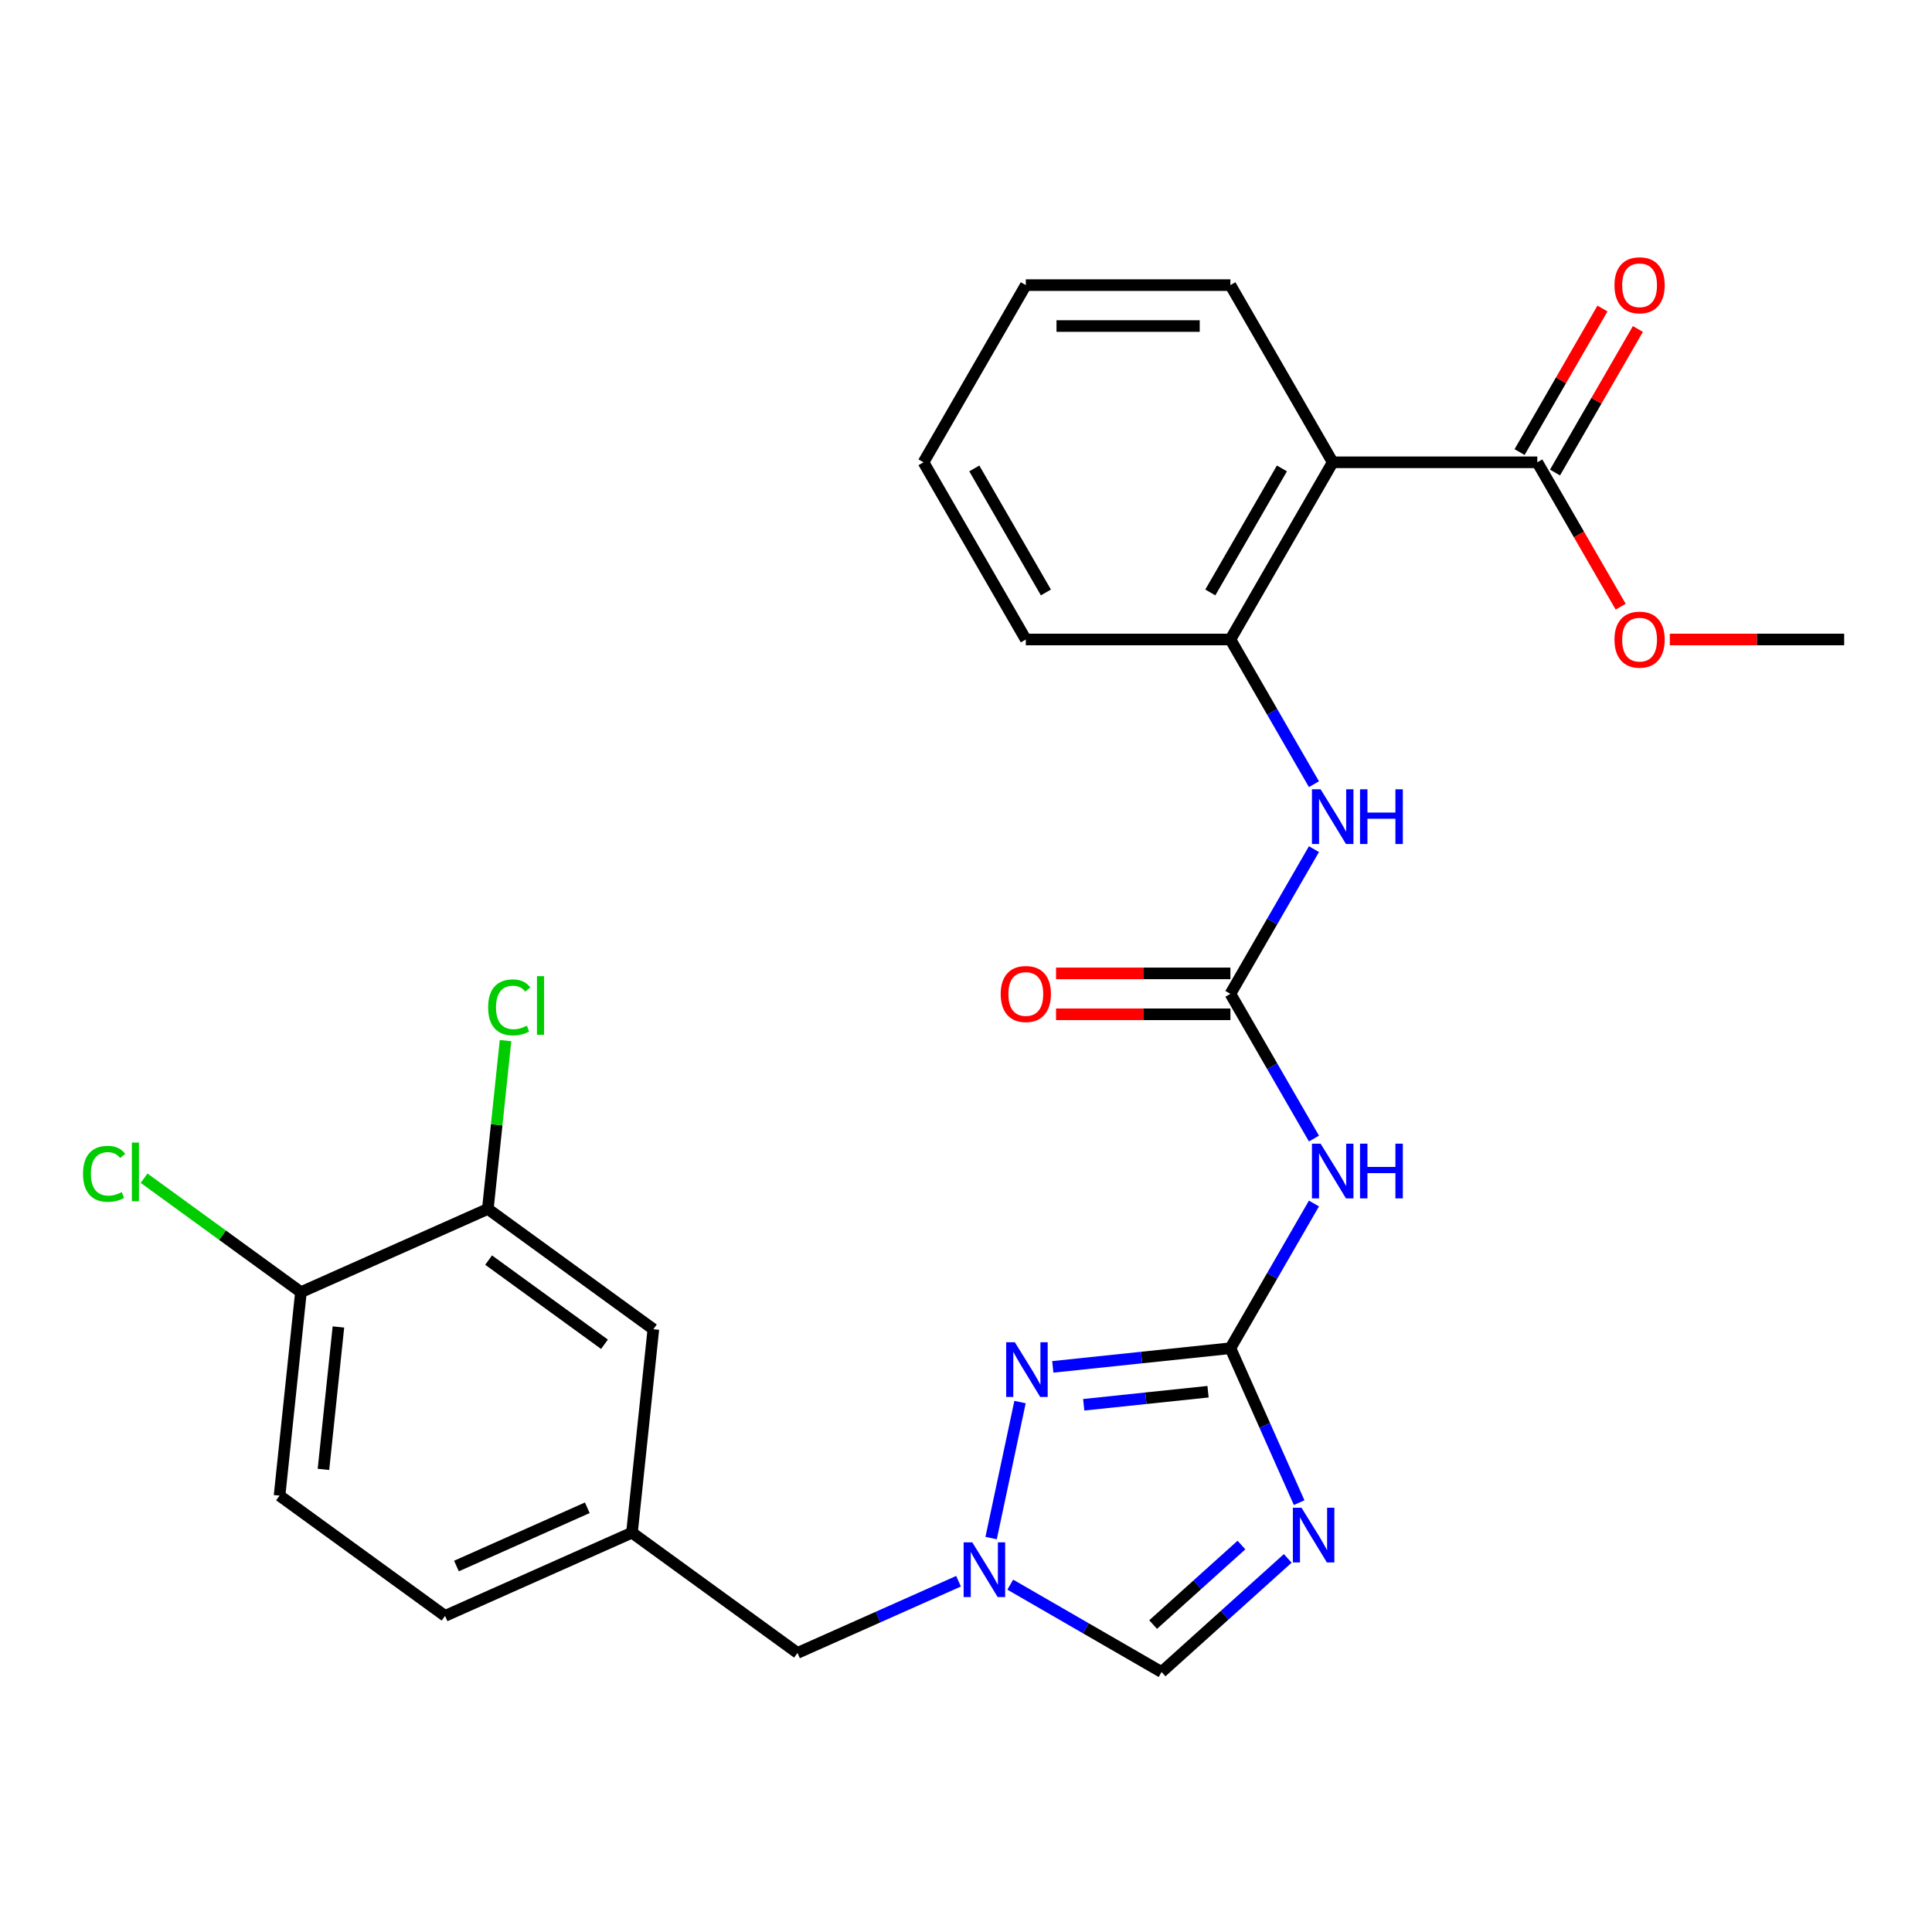 <?xml version='1.0' encoding='iso-8859-1'?>
<svg version='1.1' baseProfile='full'
              xmlns='http://www.w3.org/2000/svg'
                      xmlns:rdkit='http://www.rdkit.org/xml'
                      xmlns:xlink='http://www.w3.org/1999/xlink'
                  xml:space='preserve'
width='1000px' height='1000px' viewBox='0 0 1000 1000'>
<!-- END OF HEADER -->
<rect style='opacity:1.0;fill:#FFFFFF;stroke:none' width='1000' height='1000' x='0' y='0'> </rect>
<path class='bond-0' d='M 636.855,697.832 L 654.65,737.799' style='fill:none;fill-rule:evenodd;stroke:#000000;stroke-width:6px;stroke-linecap:butt;stroke-linejoin:miter;stroke-opacity:1' />
<path class='bond-0' d='M 654.65,737.799 L 672.444,777.766' style='fill:none;fill-rule:evenodd;stroke:#0000FF;stroke-width:6px;stroke-linecap:butt;stroke-linejoin:miter;stroke-opacity:1' />
<path class='bond-1' d='M 636.855,697.832 L 590.891,702.663' style='fill:none;fill-rule:evenodd;stroke:#000000;stroke-width:6px;stroke-linecap:butt;stroke-linejoin:miter;stroke-opacity:1' />
<path class='bond-1' d='M 590.891,702.663 L 544.926,707.494' style='fill:none;fill-rule:evenodd;stroke:#0000FF;stroke-width:6px;stroke-linecap:butt;stroke-linejoin:miter;stroke-opacity:1' />
<path class='bond-1' d='M 625.28,720.345 L 593.105,723.726' style='fill:none;fill-rule:evenodd;stroke:#000000;stroke-width:6px;stroke-linecap:butt;stroke-linejoin:miter;stroke-opacity:1' />
<path class='bond-1' d='M 593.105,723.726 L 560.93,727.108' style='fill:none;fill-rule:evenodd;stroke:#0000FF;stroke-width:6px;stroke-linecap:butt;stroke-linejoin:miter;stroke-opacity:1' />
<path class='bond-2' d='M 636.855,697.832 L 658.478,660.381' style='fill:none;fill-rule:evenodd;stroke:#000000;stroke-width:6px;stroke-linecap:butt;stroke-linejoin:miter;stroke-opacity:1' />
<path class='bond-2' d='M 658.478,660.381 L 680.1,622.93' style='fill:none;fill-rule:evenodd;stroke:#0000FF;stroke-width:6px;stroke-linecap:butt;stroke-linejoin:miter;stroke-opacity:1' />
<path class='bond-6' d='M 666.54,806.628 L 633.885,836.03' style='fill:none;fill-rule:evenodd;stroke:#0000FF;stroke-width:6px;stroke-linecap:butt;stroke-linejoin:miter;stroke-opacity:1' />
<path class='bond-6' d='M 633.885,836.03 L 601.231,865.432' style='fill:none;fill-rule:evenodd;stroke:#000000;stroke-width:6px;stroke-linecap:butt;stroke-linejoin:miter;stroke-opacity:1' />
<path class='bond-6' d='M 642.572,799.709 L 619.714,820.291' style='fill:none;fill-rule:evenodd;stroke:#0000FF;stroke-width:6px;stroke-linecap:butt;stroke-linejoin:miter;stroke-opacity:1' />
<path class='bond-6' d='M 619.714,820.291 L 596.856,840.872' style='fill:none;fill-rule:evenodd;stroke:#000000;stroke-width:6px;stroke-linecap:butt;stroke-linejoin:miter;stroke-opacity:1' />
<path class='bond-4' d='M 527.966,725.709 L 513.003,796.106' style='fill:none;fill-rule:evenodd;stroke:#0000FF;stroke-width:6px;stroke-linecap:butt;stroke-linejoin:miter;stroke-opacity:1' />
<path class='bond-3' d='M 680.1,589.315 L 658.478,551.864' style='fill:none;fill-rule:evenodd;stroke:#0000FF;stroke-width:6px;stroke-linecap:butt;stroke-linejoin:miter;stroke-opacity:1' />
<path class='bond-3' d='M 658.478,551.864 L 636.855,514.414' style='fill:none;fill-rule:evenodd;stroke:#000000;stroke-width:6px;stroke-linecap:butt;stroke-linejoin:miter;stroke-opacity:1' />
<path class='bond-8' d='M 636.855,514.414 L 658.478,476.963' style='fill:none;fill-rule:evenodd;stroke:#000000;stroke-width:6px;stroke-linecap:butt;stroke-linejoin:miter;stroke-opacity:1' />
<path class='bond-8' d='M 658.478,476.963 L 680.1,439.512' style='fill:none;fill-rule:evenodd;stroke:#0000FF;stroke-width:6px;stroke-linecap:butt;stroke-linejoin:miter;stroke-opacity:1' />
<path class='bond-12' d='M 636.855,503.824 L 591.731,503.824' style='fill:none;fill-rule:evenodd;stroke:#000000;stroke-width:6px;stroke-linecap:butt;stroke-linejoin:miter;stroke-opacity:1' />
<path class='bond-12' d='M 591.731,503.824 L 546.606,503.824' style='fill:none;fill-rule:evenodd;stroke:#FF0000;stroke-width:6px;stroke-linecap:butt;stroke-linejoin:miter;stroke-opacity:1' />
<path class='bond-12' d='M 636.855,525.003 L 591.731,525.003' style='fill:none;fill-rule:evenodd;stroke:#000000;stroke-width:6px;stroke-linecap:butt;stroke-linejoin:miter;stroke-opacity:1' />
<path class='bond-12' d='M 591.731,525.003 L 546.606,525.003' style='fill:none;fill-rule:evenodd;stroke:#FF0000;stroke-width:6px;stroke-linecap:butt;stroke-linejoin:miter;stroke-opacity:1' />
<path class='bond-15' d='M 496.134,818.444 L 454.457,837' style='fill:none;fill-rule:evenodd;stroke:#0000FF;stroke-width:6px;stroke-linecap:butt;stroke-linejoin:miter;stroke-opacity:1' />
<path class='bond-15' d='M 454.457,837 L 412.78,855.556' style='fill:none;fill-rule:evenodd;stroke:#000000;stroke-width:6px;stroke-linecap:butt;stroke-linejoin:miter;stroke-opacity:1' />
<path class='bond-27' d='M 522.909,820.213 L 562.07,842.823' style='fill:none;fill-rule:evenodd;stroke:#0000FF;stroke-width:6px;stroke-linecap:butt;stroke-linejoin:miter;stroke-opacity:1' />
<path class='bond-27' d='M 562.07,842.823 L 601.231,865.432' style='fill:none;fill-rule:evenodd;stroke:#000000;stroke-width:6px;stroke-linecap:butt;stroke-linejoin:miter;stroke-opacity:1' />
<path class='bond-5' d='M 689.804,239.286 L 636.855,330.995' style='fill:none;fill-rule:evenodd;stroke:#000000;stroke-width:6px;stroke-linecap:butt;stroke-linejoin:miter;stroke-opacity:1' />
<path class='bond-5' d='M 663.52,242.453 L 626.456,306.649' style='fill:none;fill-rule:evenodd;stroke:#000000;stroke-width:6px;stroke-linecap:butt;stroke-linejoin:miter;stroke-opacity:1' />
<path class='bond-9' d='M 689.804,239.286 L 795.7,239.286' style='fill:none;fill-rule:evenodd;stroke:#000000;stroke-width:6px;stroke-linecap:butt;stroke-linejoin:miter;stroke-opacity:1' />
<path class='bond-22' d='M 689.804,239.286 L 636.855,147.577' style='fill:none;fill-rule:evenodd;stroke:#000000;stroke-width:6px;stroke-linecap:butt;stroke-linejoin:miter;stroke-opacity:1' />
<path class='bond-7' d='M 636.855,330.995 L 658.478,368.446' style='fill:none;fill-rule:evenodd;stroke:#000000;stroke-width:6px;stroke-linecap:butt;stroke-linejoin:miter;stroke-opacity:1' />
<path class='bond-7' d='M 658.478,368.446 L 680.1,405.897' style='fill:none;fill-rule:evenodd;stroke:#0000FF;stroke-width:6px;stroke-linecap:butt;stroke-linejoin:miter;stroke-opacity:1' />
<path class='bond-23' d='M 636.855,330.995 L 530.959,330.995' style='fill:none;fill-rule:evenodd;stroke:#000000;stroke-width:6px;stroke-linecap:butt;stroke-linejoin:miter;stroke-opacity:1' />
<path class='bond-14' d='M 804.871,244.581 L 826.32,207.43' style='fill:none;fill-rule:evenodd;stroke:#000000;stroke-width:6px;stroke-linecap:butt;stroke-linejoin:miter;stroke-opacity:1' />
<path class='bond-14' d='M 826.32,207.43 L 847.77,170.279' style='fill:none;fill-rule:evenodd;stroke:#FF0000;stroke-width:6px;stroke-linecap:butt;stroke-linejoin:miter;stroke-opacity:1' />
<path class='bond-14' d='M 786.53,233.991 L 807.979,196.84' style='fill:none;fill-rule:evenodd;stroke:#000000;stroke-width:6px;stroke-linecap:butt;stroke-linejoin:miter;stroke-opacity:1' />
<path class='bond-14' d='M 807.979,196.84 L 829.428,159.689' style='fill:none;fill-rule:evenodd;stroke:#FF0000;stroke-width:6px;stroke-linecap:butt;stroke-linejoin:miter;stroke-opacity:1' />
<path class='bond-19' d='M 795.7,239.286 L 817.277,276.657' style='fill:none;fill-rule:evenodd;stroke:#000000;stroke-width:6px;stroke-linecap:butt;stroke-linejoin:miter;stroke-opacity:1' />
<path class='bond-19' d='M 817.277,276.657 L 838.853,314.028' style='fill:none;fill-rule:evenodd;stroke:#FF0000;stroke-width:6px;stroke-linecap:butt;stroke-linejoin:miter;stroke-opacity:1' />
<path class='bond-10' d='M 252.505,625.75 L 338.177,687.995' style='fill:none;fill-rule:evenodd;stroke:#000000;stroke-width:6px;stroke-linecap:butt;stroke-linejoin:miter;stroke-opacity:1' />
<path class='bond-10' d='M 252.907,652.221 L 312.878,695.793' style='fill:none;fill-rule:evenodd;stroke:#000000;stroke-width:6px;stroke-linecap:butt;stroke-linejoin:miter;stroke-opacity:1' />
<path class='bond-18' d='M 252.505,625.75 L 257.084,582.186' style='fill:none;fill-rule:evenodd;stroke:#000000;stroke-width:6px;stroke-linecap:butt;stroke-linejoin:miter;stroke-opacity:1' />
<path class='bond-18' d='M 257.084,582.186 L 261.663,538.621' style='fill:none;fill-rule:evenodd;stroke:#00CC00;stroke-width:6px;stroke-linecap:butt;stroke-linejoin:miter;stroke-opacity:1' />
<path class='bond-29' d='M 252.505,625.75 L 155.764,668.822' style='fill:none;fill-rule:evenodd;stroke:#000000;stroke-width:6px;stroke-linecap:butt;stroke-linejoin:miter;stroke-opacity:1' />
<path class='bond-11' d='M 155.764,668.822 L 144.694,774.139' style='fill:none;fill-rule:evenodd;stroke:#000000;stroke-width:6px;stroke-linecap:butt;stroke-linejoin:miter;stroke-opacity:1' />
<path class='bond-11' d='M 175.167,686.834 L 167.418,760.555' style='fill:none;fill-rule:evenodd;stroke:#000000;stroke-width:6px;stroke-linecap:butt;stroke-linejoin:miter;stroke-opacity:1' />
<path class='bond-21' d='M 155.764,668.822 L 115.171,639.33' style='fill:none;fill-rule:evenodd;stroke:#000000;stroke-width:6px;stroke-linecap:butt;stroke-linejoin:miter;stroke-opacity:1' />
<path class='bond-21' d='M 115.171,639.33 L 74.579,609.838' style='fill:none;fill-rule:evenodd;stroke:#00CC00;stroke-width:6px;stroke-linecap:butt;stroke-linejoin:miter;stroke-opacity:1' />
<path class='bond-13' d='M 338.177,687.995 L 327.108,793.311' style='fill:none;fill-rule:evenodd;stroke:#000000;stroke-width:6px;stroke-linecap:butt;stroke-linejoin:miter;stroke-opacity:1' />
<path class='bond-16' d='M 412.78,855.556 L 327.108,793.311' style='fill:none;fill-rule:evenodd;stroke:#000000;stroke-width:6px;stroke-linecap:butt;stroke-linejoin:miter;stroke-opacity:1' />
<path class='bond-20' d='M 327.108,793.311 L 230.367,836.383' style='fill:none;fill-rule:evenodd;stroke:#000000;stroke-width:6px;stroke-linecap:butt;stroke-linejoin:miter;stroke-opacity:1' />
<path class='bond-20' d='M 303.982,780.424 L 236.263,810.574' style='fill:none;fill-rule:evenodd;stroke:#000000;stroke-width:6px;stroke-linecap:butt;stroke-linejoin:miter;stroke-opacity:1' />
<path class='bond-17' d='M 144.694,774.139 L 230.367,836.383' style='fill:none;fill-rule:evenodd;stroke:#000000;stroke-width:6px;stroke-linecap:butt;stroke-linejoin:miter;stroke-opacity:1' />
<path class='bond-24' d='M 864.296,330.995 L 909.421,330.995' style='fill:none;fill-rule:evenodd;stroke:#FF0000;stroke-width:6px;stroke-linecap:butt;stroke-linejoin:miter;stroke-opacity:1' />
<path class='bond-24' d='M 909.421,330.995 L 954.545,330.995' style='fill:none;fill-rule:evenodd;stroke:#000000;stroke-width:6px;stroke-linecap:butt;stroke-linejoin:miter;stroke-opacity:1' />
<path class='bond-28' d='M 636.855,147.577 L 530.959,147.577' style='fill:none;fill-rule:evenodd;stroke:#000000;stroke-width:6px;stroke-linecap:butt;stroke-linejoin:miter;stroke-opacity:1' />
<path class='bond-28' d='M 620.971,168.756 L 546.843,168.756' style='fill:none;fill-rule:evenodd;stroke:#000000;stroke-width:6px;stroke-linecap:butt;stroke-linejoin:miter;stroke-opacity:1' />
<path class='bond-26' d='M 530.959,330.995 L 478.01,239.286' style='fill:none;fill-rule:evenodd;stroke:#000000;stroke-width:6px;stroke-linecap:butt;stroke-linejoin:miter;stroke-opacity:1' />
<path class='bond-26' d='M 541.358,306.649 L 504.295,242.453' style='fill:none;fill-rule:evenodd;stroke:#000000;stroke-width:6px;stroke-linecap:butt;stroke-linejoin:miter;stroke-opacity:1' />
<path class='bond-25' d='M 530.959,147.577 L 478.01,239.286' style='fill:none;fill-rule:evenodd;stroke:#000000;stroke-width:6px;stroke-linecap:butt;stroke-linejoin:miter;stroke-opacity:1' />
<path  class='atom-1' d='M 673.667 780.413
L 682.947 795.413
Q 683.867 796.893, 685.347 799.573
Q 686.827 802.253, 686.907 802.413
L 686.907 780.413
L 690.667 780.413
L 690.667 808.733
L 686.787 808.733
L 676.827 792.333
Q 675.667 790.413, 674.427 788.213
Q 673.227 786.013, 672.867 785.333
L 672.867 808.733
L 669.187 808.733
L 669.187 780.413
L 673.667 780.413
' fill='#0000FF'/>
<path  class='atom-2' d='M 525.279 694.741
L 534.559 709.741
Q 535.479 711.221, 536.959 713.901
Q 538.439 716.581, 538.519 716.741
L 538.519 694.741
L 542.279 694.741
L 542.279 723.061
L 538.399 723.061
L 528.439 706.661
Q 527.279 704.741, 526.039 702.541
Q 524.839 700.341, 524.479 699.661
L 524.479 723.061
L 520.799 723.061
L 520.799 694.741
L 525.279 694.741
' fill='#0000FF'/>
<path  class='atom-3' d='M 683.544 591.963
L 692.824 606.963
Q 693.744 608.443, 695.224 611.123
Q 696.704 613.803, 696.784 613.963
L 696.784 591.963
L 700.544 591.963
L 700.544 620.283
L 696.664 620.283
L 686.704 603.883
Q 685.544 601.963, 684.304 599.763
Q 683.104 597.563, 682.744 596.883
L 682.744 620.283
L 679.064 620.283
L 679.064 591.963
L 683.544 591.963
' fill='#0000FF'/>
<path  class='atom-3' d='M 703.944 591.963
L 707.784 591.963
L 707.784 604.003
L 722.264 604.003
L 722.264 591.963
L 726.104 591.963
L 726.104 620.283
L 722.264 620.283
L 722.264 607.203
L 707.784 607.203
L 707.784 620.283
L 703.944 620.283
L 703.944 591.963
' fill='#0000FF'/>
<path  class='atom-5' d='M 503.262 798.324
L 512.542 813.324
Q 513.462 814.804, 514.942 817.484
Q 516.422 820.164, 516.502 820.324
L 516.502 798.324
L 520.262 798.324
L 520.262 826.644
L 516.382 826.644
L 506.422 810.244
Q 505.262 808.324, 504.022 806.124
Q 502.822 803.924, 502.462 803.244
L 502.462 826.644
L 498.782 826.644
L 498.782 798.324
L 503.262 798.324
' fill='#0000FF'/>
<path  class='atom-9' d='M 683.544 408.544
L 692.824 423.544
Q 693.744 425.024, 695.224 427.704
Q 696.704 430.384, 696.784 430.544
L 696.784 408.544
L 700.544 408.544
L 700.544 436.864
L 696.664 436.864
L 686.704 420.464
Q 685.544 418.544, 684.304 416.344
Q 683.104 414.144, 682.744 413.464
L 682.744 436.864
L 679.064 436.864
L 679.064 408.544
L 683.544 408.544
' fill='#0000FF'/>
<path  class='atom-9' d='M 703.944 408.544
L 707.784 408.544
L 707.784 420.584
L 722.264 420.584
L 722.264 408.544
L 726.104 408.544
L 726.104 436.864
L 722.264 436.864
L 722.264 423.784
L 707.784 423.784
L 707.784 436.864
L 703.944 436.864
L 703.944 408.544
' fill='#0000FF'/>
<path  class='atom-13' d='M 517.959 514.494
Q 517.959 507.694, 521.319 503.894
Q 524.679 500.094, 530.959 500.094
Q 537.239 500.094, 540.599 503.894
Q 543.959 507.694, 543.959 514.494
Q 543.959 521.374, 540.559 525.294
Q 537.159 529.174, 530.959 529.174
Q 524.719 529.174, 521.319 525.294
Q 517.959 521.414, 517.959 514.494
M 530.959 525.974
Q 535.279 525.974, 537.599 523.094
Q 539.959 520.174, 539.959 514.494
Q 539.959 508.934, 537.599 506.134
Q 535.279 503.294, 530.959 503.294
Q 526.639 503.294, 524.279 506.094
Q 521.959 508.894, 521.959 514.494
Q 521.959 520.214, 524.279 523.094
Q 526.639 525.974, 530.959 525.974
' fill='#FF0000'/>
<path  class='atom-15' d='M 835.649 147.657
Q 835.649 140.857, 839.009 137.057
Q 842.369 133.257, 848.649 133.257
Q 854.929 133.257, 858.289 137.057
Q 861.649 140.857, 861.649 147.657
Q 861.649 154.537, 858.249 158.457
Q 854.849 162.337, 848.649 162.337
Q 842.409 162.337, 839.009 158.457
Q 835.649 154.577, 835.649 147.657
M 848.649 159.137
Q 852.969 159.137, 855.289 156.257
Q 857.649 153.337, 857.649 147.657
Q 857.649 142.097, 855.289 139.297
Q 852.969 136.457, 848.649 136.457
Q 844.329 136.457, 841.969 139.257
Q 839.649 142.057, 839.649 147.657
Q 839.649 153.377, 841.969 156.257
Q 844.329 159.137, 848.649 159.137
' fill='#FF0000'/>
<path  class='atom-19' d='M 252.654 521.414
Q 252.654 514.374, 255.934 510.694
Q 259.254 506.974, 265.534 506.974
Q 271.374 506.974, 274.494 511.094
L 271.854 513.254
Q 269.574 510.254, 265.534 510.254
Q 261.254 510.254, 258.974 513.134
Q 256.734 515.974, 256.734 521.414
Q 256.734 527.014, 259.054 529.894
Q 261.414 532.774, 265.974 532.774
Q 269.094 532.774, 272.734 530.894
L 273.854 533.894
Q 272.374 534.854, 270.134 535.414
Q 267.894 535.974, 265.414 535.974
Q 259.254 535.974, 255.934 532.214
Q 252.654 528.454, 252.654 521.414
' fill='#00CC00'/>
<path  class='atom-19' d='M 277.934 505.254
L 281.614 505.254
L 281.614 535.614
L 277.934 535.614
L 277.934 505.254
' fill='#00CC00'/>
<path  class='atom-20' d='M 835.649 331.075
Q 835.649 324.275, 839.009 320.475
Q 842.369 316.675, 848.649 316.675
Q 854.929 316.675, 858.289 320.475
Q 861.649 324.275, 861.649 331.075
Q 861.649 337.955, 858.249 341.875
Q 854.849 345.755, 848.649 345.755
Q 842.409 345.755, 839.009 341.875
Q 835.649 337.995, 835.649 331.075
M 848.649 342.555
Q 852.969 342.555, 855.289 339.675
Q 857.649 336.755, 857.649 331.075
Q 857.649 325.515, 855.289 322.715
Q 852.969 319.875, 848.649 319.875
Q 844.329 319.875, 841.969 322.675
Q 839.649 325.475, 839.649 331.075
Q 839.649 336.795, 841.969 339.675
Q 844.329 342.555, 848.649 342.555
' fill='#FF0000'/>
<path  class='atom-22' d='M 42.971 607.558
Q 42.971 600.518, 46.251 596.838
Q 49.571 593.118, 55.851 593.118
Q 61.691 593.118, 64.811 597.238
L 62.171 599.398
Q 59.891 596.398, 55.851 596.398
Q 51.571 596.398, 49.291 599.278
Q 47.051 602.118, 47.051 607.558
Q 47.051 613.158, 49.371 616.038
Q 51.731 618.918, 56.291 618.918
Q 59.411 618.918, 63.051 617.038
L 64.171 620.038
Q 62.691 620.998, 60.451 621.558
Q 58.211 622.118, 55.731 622.118
Q 49.571 622.118, 46.251 618.358
Q 42.971 614.598, 42.971 607.558
' fill='#00CC00'/>
<path  class='atom-22' d='M 68.251 591.398
L 71.931 591.398
L 71.931 621.758
L 68.251 621.758
L 68.251 591.398
' fill='#00CC00'/>
</svg>

